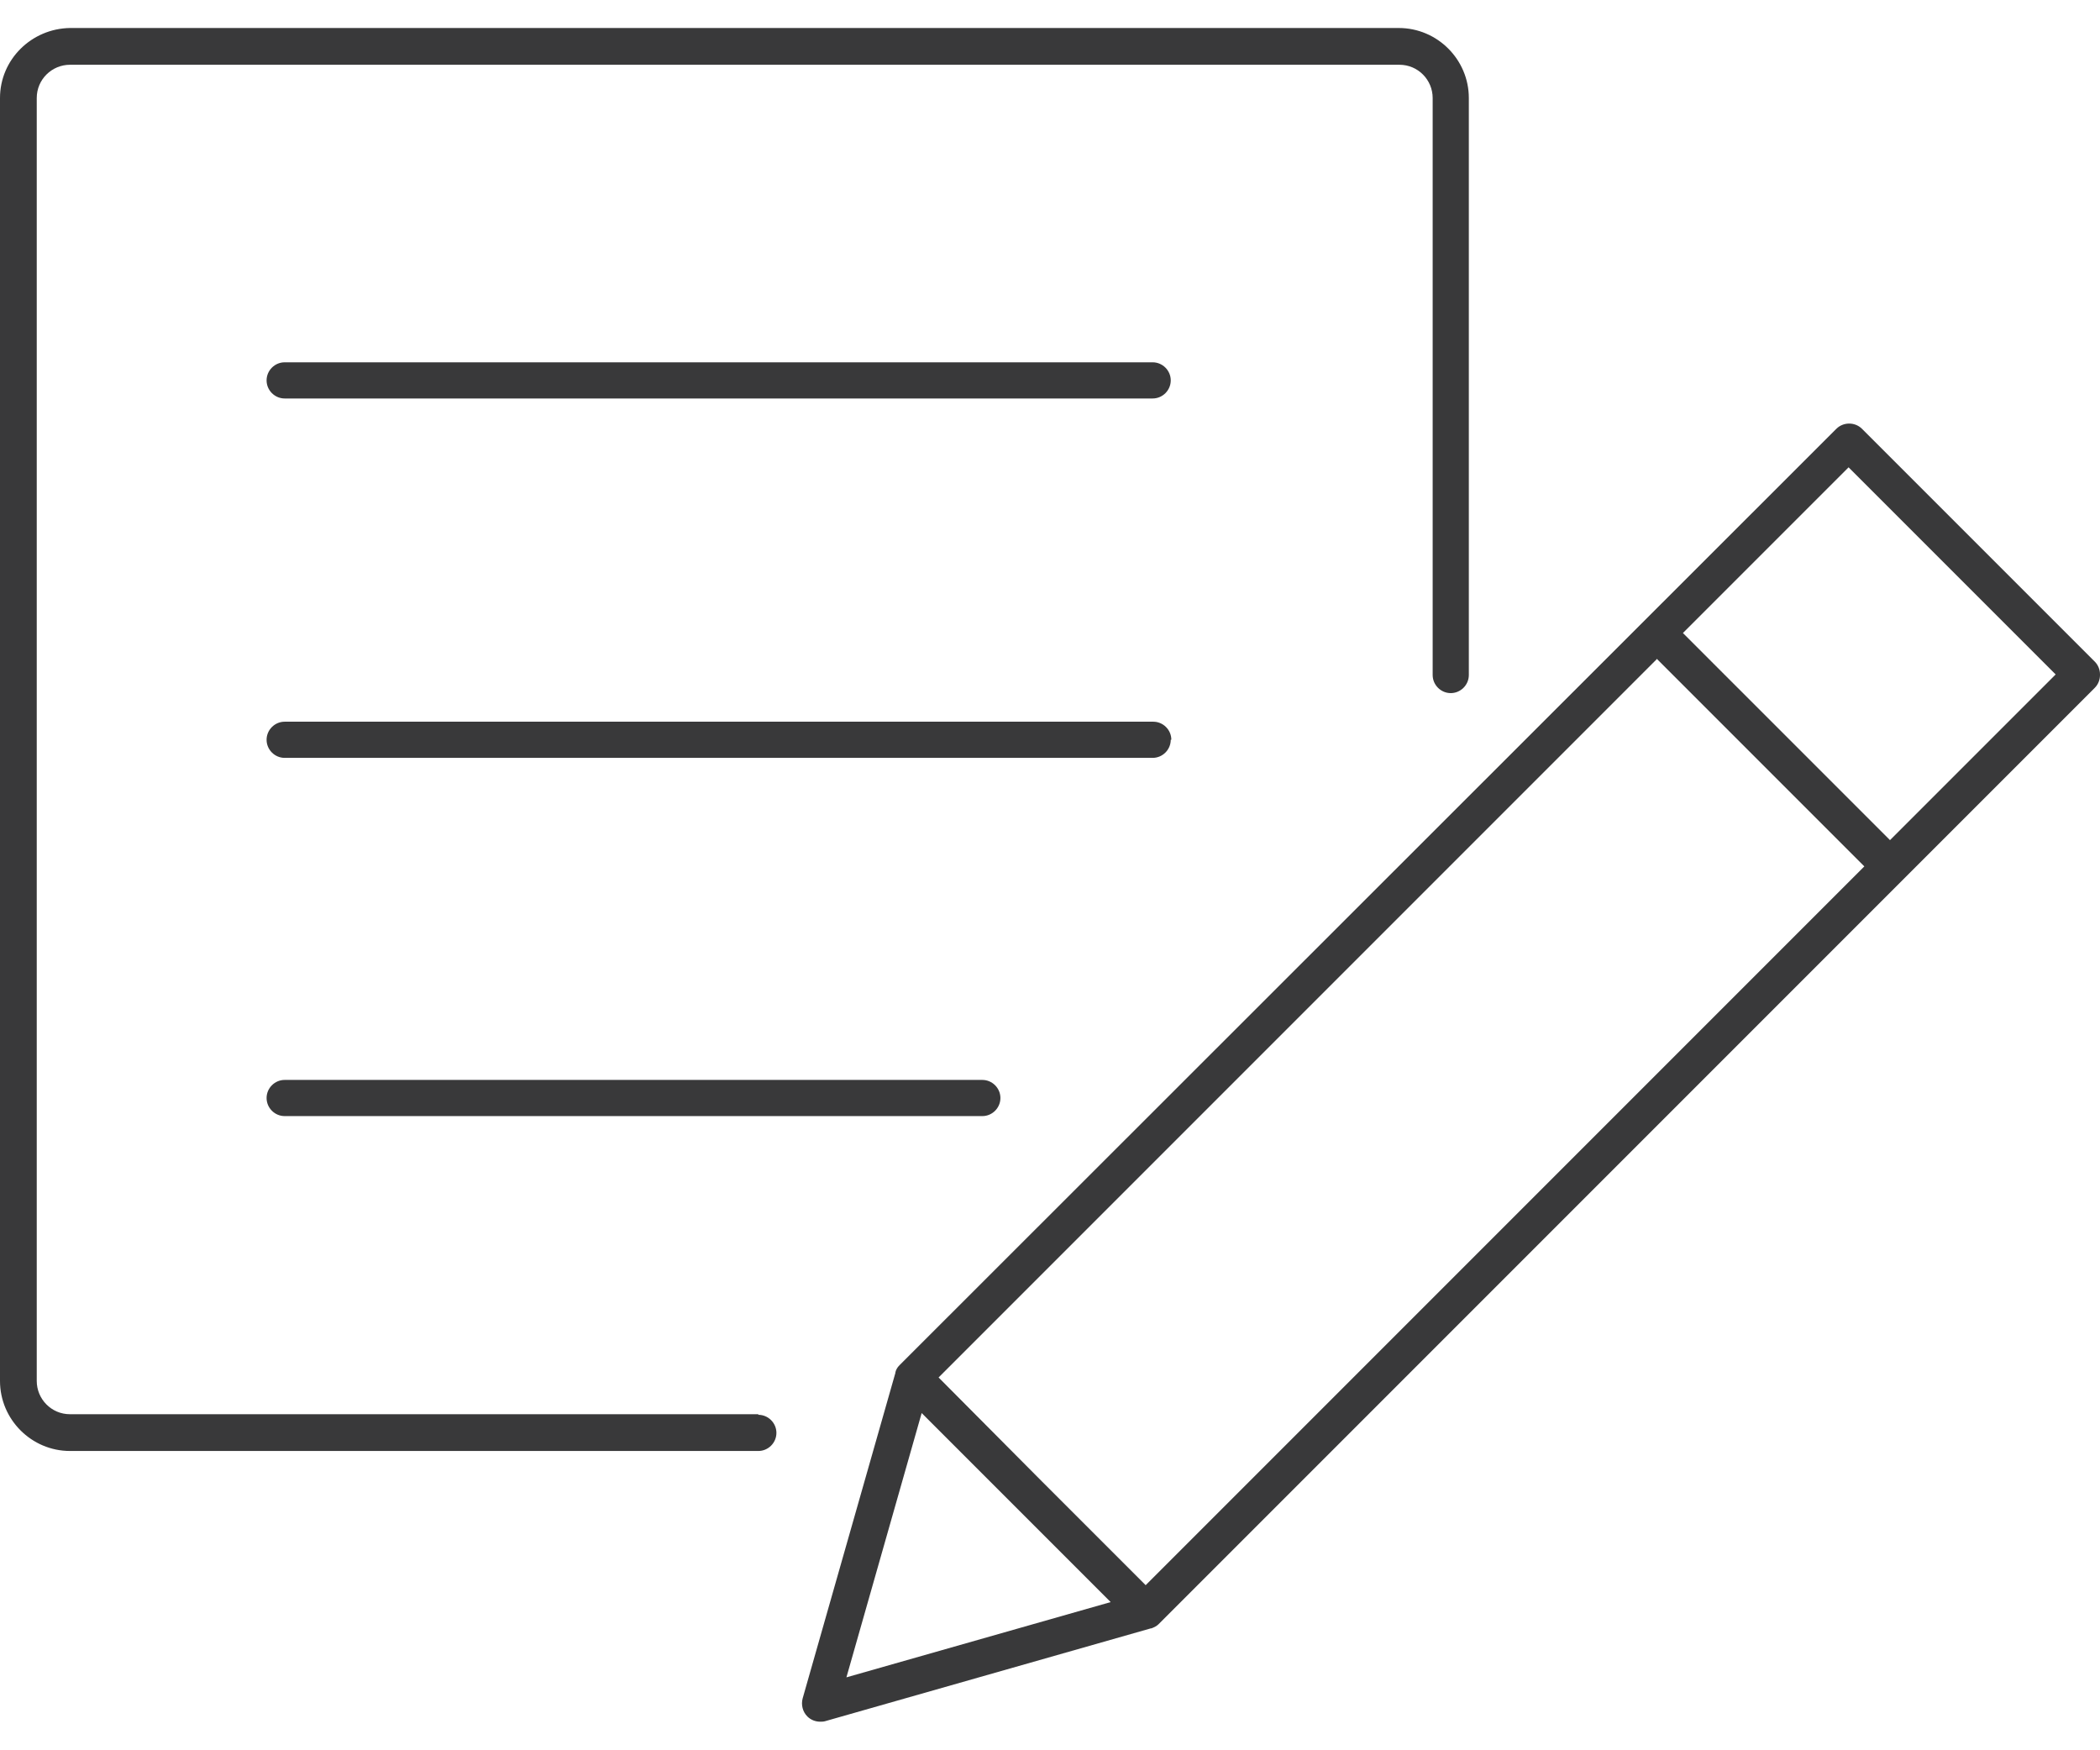 <?xml version="1.0" encoding="UTF-8"?>
<svg id="_レイヤー_1" data-name="レイヤー 1" xmlns="http://www.w3.org/2000/svg" viewBox="0 0 36 30">
  <defs>
    <style>
      .cls-1 {
        fill: #39393a;
      }
    </style>
  </defs>
  <path class="cls-1" d="M19.76,6.21H4.88c-.17,0-.31.14-.31.31s.14.31.31.31h14.88c.17,0,.31-.14.31-.31s-.14-.31-.31-.31Z"/>
  <path class="cls-1" d="M20.08,12.68c0-.17-.14-.31-.31-.31H4.88c-.17,0-.31.14-.31.31s.14.31.31.31h14.88c.17,0,.31-.14.31-.31Z"/>
  <path class="cls-1" d="M4.88,18.51c-.17,0-.31.14-.31.31s.14.31.31.31h11.96c.17,0,.31-.14.31-.31s-.14-.31-.31-.31H4.88Z"/>
  <path class="cls-1" d="M36,11.56c0-.08-.03-.16-.09-.22l-3.99-3.99c-.12-.12-.32-.12-.44,0L15.42,23.4h0s0,0,0,0c-.04.04-.06.08-.07.12,0,0,0,0,0,.01l-1.59,5.58c-.03.11,0,.23.08.31.06.06.14.09.22.09.03,0,.06,0,.09-.01l5.58-1.59s0,0,.01,0c.05-.02.09-.04.12-.07h0s0,0,0,0l16.05-16.05c.06-.06.09-.14.09-.22ZM28.41,11.3l3.55,3.55-12.32,12.32-1.78-1.78-1.77-1.78,12.32-12.32ZM14.51,28.75l1.29-4.53,3.24,3.24-4.53,1.29ZM32.4,14.4l-3.55-3.55,2.84-2.84,3.55,3.55-2.84,2.84Z"/>
  <path class="cls-1" d="M13,24.24H1.2c-.32,0-.57-.26-.57-.57V1.68c0-.32.26-.57.57-.57h22.79c.32,0,.57.26.57.57v9.89c0,.17.14.31.31.31s.31-.14.31-.31V1.68c0-.66-.54-1.2-1.2-1.2H1.2C.54.49,0,1.02,0,1.68v21.99c0,.66.54,1.2,1.2,1.2h11.8c.17,0,.31-.14.31-.31s-.14-.31-.31-.31Z"/>
</svg>